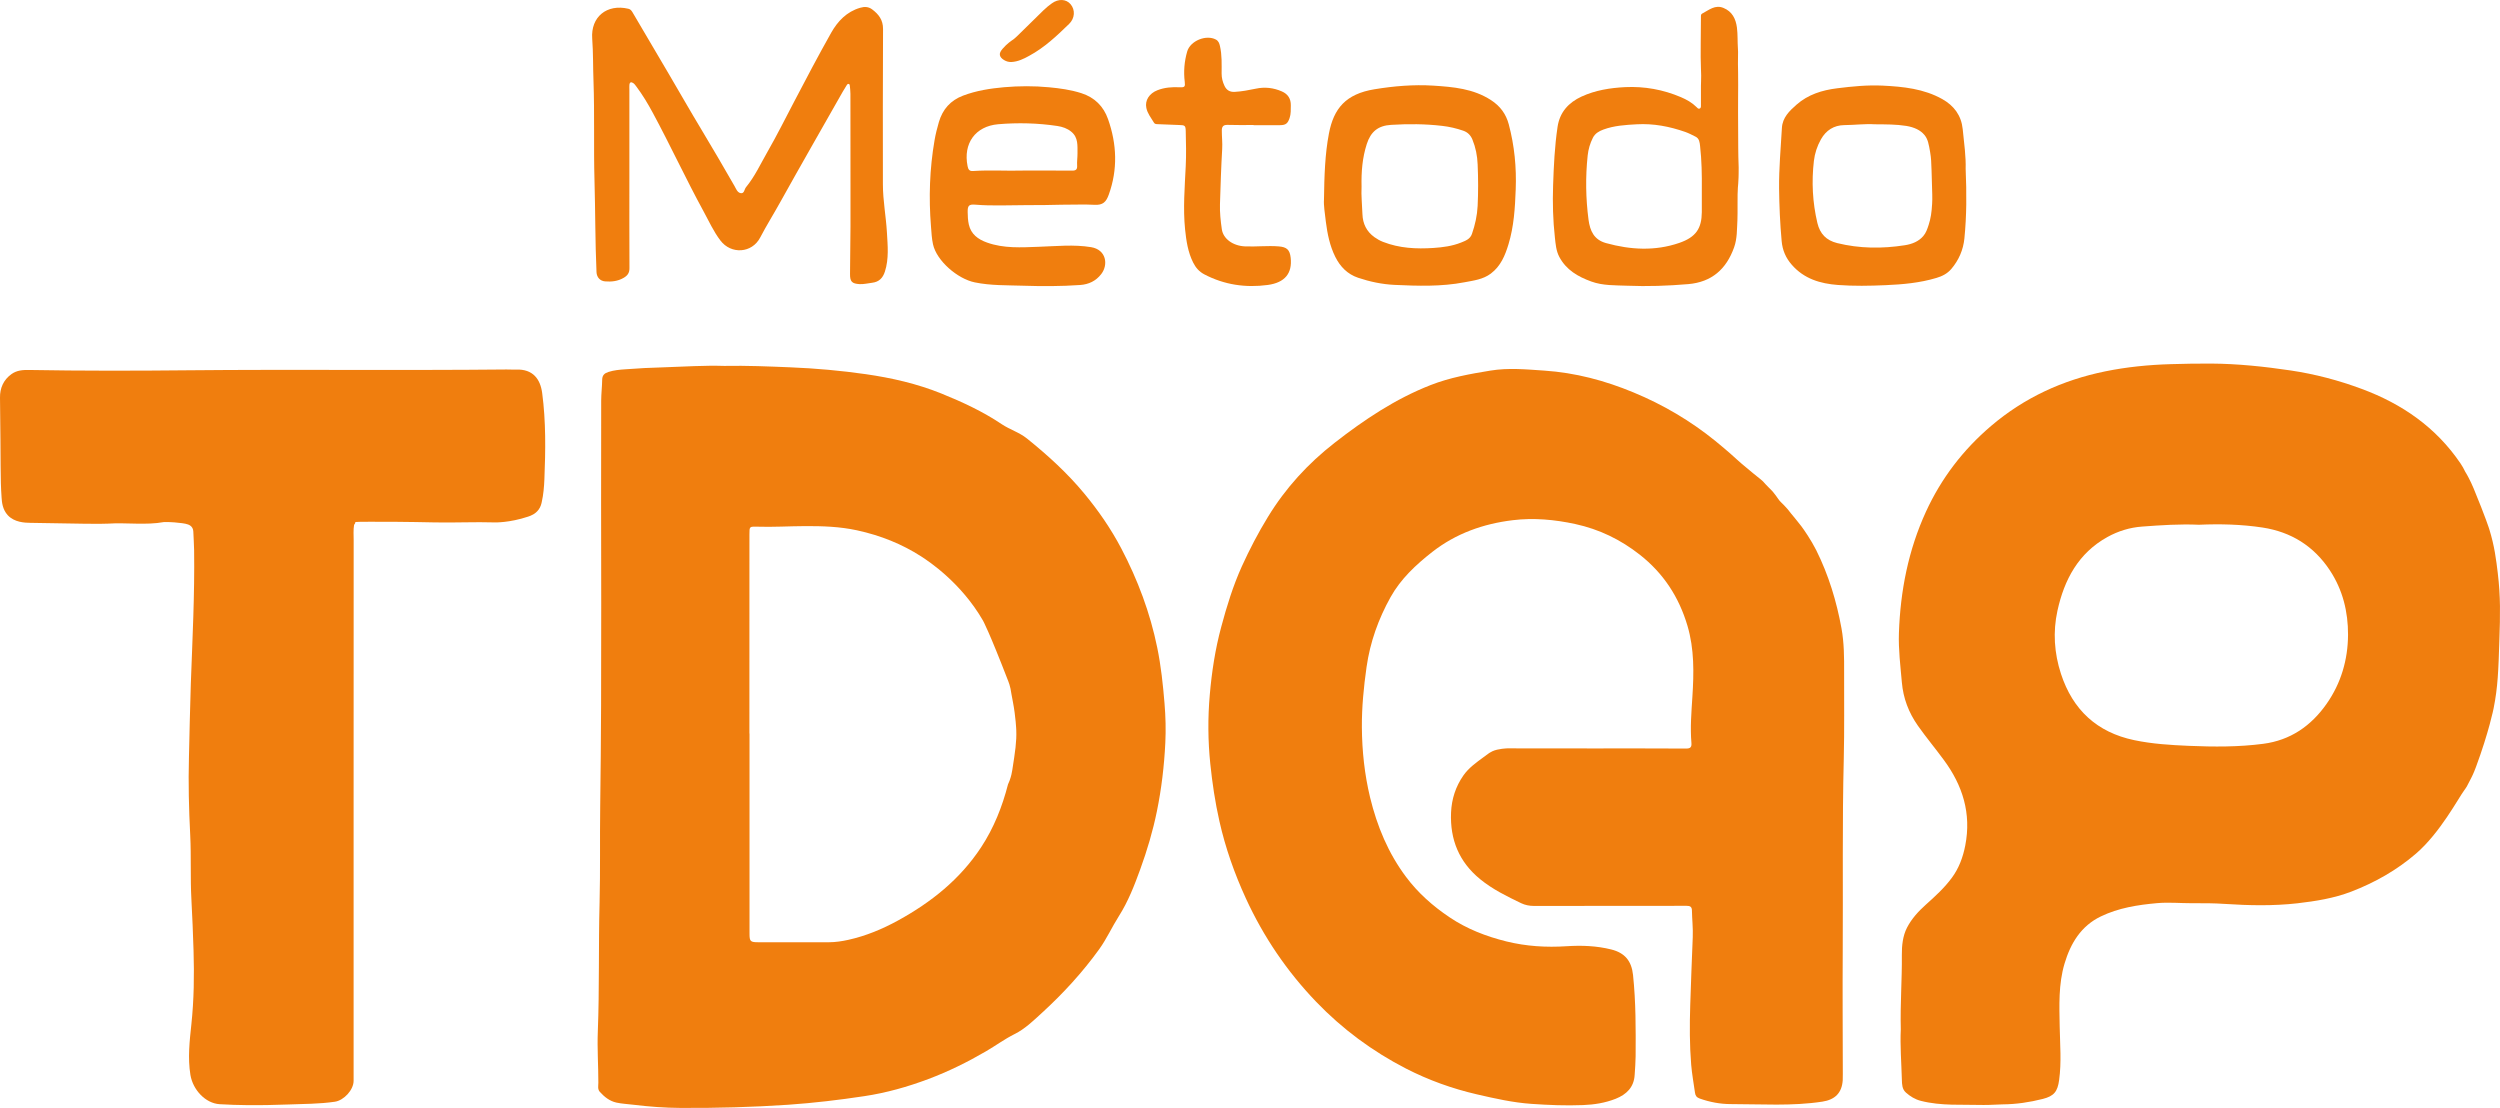 <svg xmlns="http://www.w3.org/2000/svg" width="88" height="39" viewBox="0 0 88 39" fill="none"><g clip-path="url(#clip0_90_2)"><path d="M56.094 26.345C57.181 26.345 58.267 26.342 59.354 26.349C59.508 26.35 59.55 26.293 59.538 26.15C59.492 25.608 59.538 25.067 59.572 24.528C59.626 23.685 59.642 22.851 59.399 22.028C59.1 21.016 58.553 20.18 57.723 19.527C57.044 18.993 56.295 18.63 55.45 18.446C54.72 18.288 53.985 18.221 53.247 18.311C52.212 18.437 51.251 18.776 50.415 19.429C49.839 19.88 49.304 20.379 48.947 21.021C48.522 21.784 48.229 22.597 48.103 23.477C48.003 24.184 47.933 24.892 47.938 25.604C47.944 26.436 48.032 27.258 48.227 28.07C48.474 29.086 48.867 30.033 49.494 30.869C49.917 31.434 50.436 31.894 51.025 32.289C51.642 32.704 52.314 32.961 53.024 33.138C53.72 33.31 54.43 33.354 55.146 33.307C55.675 33.273 56.198 33.292 56.716 33.421C57.2 33.542 57.431 33.83 57.483 34.321C57.583 35.272 57.58 36.225 57.574 37.178C57.572 37.398 57.554 37.617 57.54 37.836C57.515 38.273 57.252 38.525 56.874 38.676C56.506 38.822 56.117 38.884 55.722 38.899C55.116 38.924 54.509 38.898 53.903 38.856C53.256 38.811 52.622 38.668 51.99 38.522C51.12 38.321 50.285 38.021 49.492 37.614C48.312 37.007 47.252 36.224 46.331 35.265C45.301 34.193 44.474 32.973 43.853 31.62C43.454 30.75 43.135 29.847 42.924 28.909C42.773 28.242 42.673 27.566 42.602 26.885C42.519 26.076 42.513 25.268 42.584 24.461C42.653 23.653 42.776 22.849 42.989 22.061C43.183 21.338 43.403 20.623 43.711 19.94C43.983 19.342 44.286 18.759 44.631 18.196C45.253 17.177 46.037 16.321 46.974 15.59C48.023 14.772 49.119 14.039 50.359 13.554C51.035 13.289 51.748 13.162 52.463 13.045C53.098 12.941 53.725 13.003 54.356 13.045C55.45 13.118 56.496 13.396 57.503 13.815C58.541 14.245 59.504 14.811 60.382 15.523C60.85 15.904 61.146 16.181 61.146 16.181C61.173 16.206 61.233 16.259 61.315 16.33C61.352 16.361 61.477 16.469 61.717 16.665C61.993 16.888 62.013 16.898 62.079 16.969C62.125 17.019 62.175 17.078 62.27 17.171C62.316 17.216 62.339 17.237 62.381 17.283C62.395 17.299 62.432 17.341 62.509 17.443C62.607 17.576 62.594 17.571 62.643 17.628C62.694 17.688 62.695 17.677 62.803 17.79C62.851 17.84 62.885 17.876 62.929 17.928C62.974 17.981 62.974 17.988 63.045 18.075C63.079 18.116 63.082 18.12 63.145 18.196C63.148 18.201 63.202 18.264 63.245 18.319C63.245 18.319 63.33 18.423 63.41 18.527C63.493 18.636 63.753 19.011 63.931 19.366C64.365 20.237 64.647 21.161 64.821 22.12C64.913 22.63 64.915 23.143 64.913 23.657C64.91 24.671 64.925 25.685 64.901 26.698C64.845 28.956 64.878 31.215 64.864 33.472C64.855 34.915 64.865 36.358 64.867 37.8C64.867 37.875 64.868 37.951 64.864 38.026C64.833 38.475 64.59 38.71 64.145 38.778C63.074 38.941 61.998 38.864 60.924 38.864C60.554 38.864 60.185 38.795 59.829 38.668C59.718 38.627 59.678 38.567 59.664 38.466C59.618 38.138 59.558 37.811 59.53 37.482C59.473 36.787 59.474 36.089 59.496 35.392C59.521 34.588 59.553 33.786 59.585 32.984C59.598 32.671 59.561 32.362 59.556 32.053C59.555 31.922 59.496 31.883 59.367 31.885C57.577 31.889 55.787 31.889 53.996 31.889C53.84 31.889 53.685 31.86 53.546 31.793C53.042 31.55 52.539 31.306 52.101 30.947C51.36 30.341 51.037 29.554 51.077 28.603C51.097 28.124 51.24 27.686 51.511 27.297C51.696 27.031 51.961 26.843 52.22 26.653C52.254 26.628 52.291 26.605 52.323 26.577C52.389 26.523 52.459 26.479 52.531 26.445C52.731 26.35 53.062 26.342 53.062 26.342C53.38 26.347 54.524 26.341 56.094 26.345Z" fill="#F07E0E"></path><path d="M25.492 12.88C26.296 12.865 27.061 12.899 27.828 12.93C28.714 12.966 29.598 13.045 30.477 13.171C31.391 13.303 32.284 13.507 33.142 13.854C33.878 14.152 34.598 14.486 35.26 14.931C35.545 15.122 35.878 15.217 36.152 15.438C36.882 16.026 37.57 16.651 38.17 17.377C38.666 17.977 39.106 18.614 39.467 19.301C40.049 20.408 40.485 21.571 40.736 22.802C40.868 23.449 40.937 24.101 40.991 24.757C41.03 25.223 41.042 25.688 41.019 26.154C40.979 26.961 40.885 27.762 40.723 28.556C40.58 29.256 40.378 29.937 40.135 30.604C39.929 31.17 39.711 31.734 39.383 32.25C39.143 32.628 38.958 33.041 38.696 33.407C38.103 34.229 37.421 34.972 36.674 35.655C36.374 35.93 36.073 36.221 35.716 36.398C35.362 36.574 35.049 36.807 34.71 37.004C34.059 37.384 33.386 37.716 32.682 37.981C31.95 38.256 31.197 38.469 30.422 38.585C29.535 38.719 28.645 38.825 27.747 38.887C26.482 38.972 25.216 39.007 23.95 38.999C23.397 38.996 22.845 38.954 22.296 38.887C22.095 38.862 21.895 38.854 21.696 38.811C21.455 38.756 21.277 38.612 21.116 38.436C21.028 38.34 21.062 38.22 21.062 38.113C21.063 37.513 21.019 36.91 21.043 36.312C21.102 34.801 21.065 33.29 21.105 31.779C21.134 30.654 21.111 29.528 21.127 28.402C21.194 23.636 21.145 18.867 21.162 14.099C21.163 13.854 21.194 13.606 21.197 13.361C21.2 13.202 21.285 13.135 21.419 13.092C21.613 13.03 21.817 13.012 22.017 12.999C22.462 12.964 22.909 12.941 23.355 12.93C24.081 12.907 24.803 12.857 25.492 12.88ZM26.379 25.82C26.38 25.82 26.382 25.82 26.383 25.82C26.383 28.169 26.383 30.518 26.383 32.867C26.383 33.138 26.414 33.167 26.692 33.167C27.522 33.169 28.353 33.17 29.184 33.167C29.413 33.166 29.638 33.132 29.863 33.082C30.481 32.944 31.055 32.706 31.611 32.401C32.779 31.76 33.792 30.953 34.535 29.825C34.984 29.142 35.279 28.396 35.482 27.609C35.485 27.595 35.511 27.549 35.536 27.482C35.597 27.319 35.62 27.185 35.633 27.104C35.736 26.44 35.788 26.109 35.773 25.705C35.773 25.705 35.756 25.232 35.653 24.701C35.645 24.662 35.625 24.567 35.602 24.427C35.585 24.328 35.584 24.303 35.571 24.245C35.548 24.132 35.516 24.043 35.491 23.978C34.8 22.188 34.599 21.841 34.599 21.841C33.834 20.517 32.706 19.766 32.421 19.583C31.757 19.157 31.007 18.849 30.166 18.667C29.561 18.536 28.951 18.516 28.343 18.519C27.776 18.521 27.207 18.558 26.639 18.539C26.38 18.532 26.38 18.538 26.38 18.807C26.379 21.143 26.379 23.482 26.379 25.82Z" fill="#F07E0E"></path><path d="M66.908 36.232C66.885 35.334 66.954 34.478 66.945 33.62C66.942 33.289 66.976 32.945 67.128 32.651C67.287 32.343 67.522 32.084 67.784 31.849C68.114 31.554 68.445 31.253 68.708 30.894C68.955 30.559 69.097 30.173 69.177 29.763C69.397 28.635 69.087 27.647 68.42 26.747C68.122 26.342 67.801 25.957 67.51 25.545C67.185 25.083 66.993 24.576 66.945 24.015C66.895 23.44 66.822 22.864 66.842 22.285C66.892 20.798 67.173 19.365 67.795 18.008C68.336 16.831 69.103 15.831 70.084 14.995C71.254 13.998 72.605 13.378 74.104 13.072C74.866 12.916 75.636 12.841 76.416 12.818C76.89 12.804 77.363 12.795 77.836 12.798C78.772 12.804 79.701 12.902 80.629 13.04C81.491 13.168 82.326 13.389 83.139 13.692C84.552 14.217 85.747 15.041 86.608 16.31C86.671 16.403 86.727 16.5 86.774 16.602C86.78 16.616 86.808 16.658 86.842 16.717C86.85 16.731 86.864 16.758 86.89 16.806C86.91 16.845 86.942 16.909 86.981 16.988C86.996 17.02 87.03 17.093 87.072 17.193C87.498 18.225 87.621 18.623 87.621 18.623C87.808 19.223 87.865 19.704 87.922 20.175C88.023 21.024 88.007 21.649 87.979 22.504C87.943 23.623 87.925 24.181 87.775 24.934C87.775 24.934 87.609 25.77 87.155 26.995C87.133 27.053 87.067 27.232 86.988 27.382C86.97 27.42 86.948 27.459 86.905 27.543C86.87 27.614 86.856 27.642 86.83 27.687C86.791 27.752 86.756 27.797 86.745 27.813C86.54 28.084 85.895 29.315 85.041 30.049C84.364 30.632 83.595 31.065 82.763 31.386C82.153 31.62 81.514 31.721 80.869 31.796C80.019 31.892 79.168 31.874 78.318 31.818C77.93 31.791 77.542 31.791 77.154 31.793C76.744 31.794 76.336 31.754 75.925 31.791C75.244 31.852 74.571 31.958 73.95 32.258C73.252 32.594 72.886 33.2 72.671 33.921C72.456 34.647 72.487 35.391 72.501 36.135C72.513 36.762 72.567 37.388 72.482 38.013C72.427 38.425 72.302 38.581 71.908 38.682C71.442 38.8 70.969 38.871 70.489 38.874C70.261 38.876 70.03 38.901 69.804 38.895C69.072 38.874 68.334 38.935 67.613 38.75C67.413 38.699 67.242 38.595 67.088 38.458C66.953 38.338 66.951 38.169 66.946 38.012C66.929 37.404 66.88 36.799 66.908 36.232ZM77.402 18.471C76.735 18.441 76.071 18.486 75.409 18.535C74.974 18.566 74.563 18.692 74.181 18.903C73.16 19.468 72.661 20.405 72.422 21.498C72.26 22.239 72.308 22.987 72.545 23.716C72.961 24.991 73.816 25.778 75.122 26.053C75.758 26.187 76.405 26.226 77.054 26.254C77.927 26.291 78.799 26.296 79.666 26.182C80.619 26.058 81.349 25.556 81.896 24.775C82.406 24.049 82.646 23.221 82.651 22.345C82.654 21.54 82.468 20.769 82.012 20.077C81.443 19.214 80.639 18.723 79.646 18.57C78.906 18.457 78.152 18.438 77.402 18.471Z" fill="#F07E0E"></path><path d="M12.447 28.371C12.447 31.596 12.447 34.818 12.447 38.043C12.447 38.366 12.104 38.735 11.786 38.781C11.241 38.861 10.694 38.857 10.146 38.878C9.667 38.895 9.188 38.906 8.709 38.901C8.384 38.898 8.059 38.887 7.735 38.868C7.23 38.839 6.79 38.36 6.703 37.839C6.605 37.236 6.674 36.644 6.737 36.05C6.828 35.19 6.839 34.33 6.813 33.466C6.794 32.861 6.77 32.255 6.737 31.651C6.697 30.901 6.733 30.15 6.696 29.4C6.649 28.485 6.626 27.567 6.651 26.652C6.674 25.789 6.686 24.926 6.717 24.065C6.774 22.501 6.854 20.937 6.833 19.371C6.83 19.152 6.813 18.933 6.805 18.713C6.803 18.681 6.799 18.626 6.763 18.57C6.697 18.466 6.568 18.438 6.411 18.416C6.254 18.395 6.04 18.373 5.776 18.376C5.128 18.494 4.456 18.389 3.798 18.432C3.558 18.448 2.726 18.434 1.064 18.404C0.875 18.401 0.508 18.39 0.273 18.135C0.085 17.931 0.066 17.667 0.056 17.516C0.006 16.804 0.034 16.447 0 13.997C-0.004 13.664 0.119 13.372 0.407 13.166C0.595 13.033 0.803 13.02 1.017 13.023C2.887 13.056 4.756 13.053 6.626 13.034C10.361 12.998 14.095 13.044 17.83 13.006C17.943 13.005 18.054 13.014 18.166 13.009C18.761 12.986 19.019 13.347 19.084 13.83C19.218 14.838 19.204 15.851 19.163 16.863C19.152 17.137 19.129 17.406 19.069 17.675C19.055 17.737 19.033 17.837 18.961 17.936C18.848 18.093 18.685 18.154 18.587 18.186C17.924 18.406 17.421 18.389 17.421 18.389C16.718 18.367 16.014 18.403 15.31 18.389C14.827 18.379 14.456 18.372 13.944 18.368C13.356 18.364 12.51 18.364 12.51 18.375C12.51 18.423 12.464 18.473 12.464 18.473C12.433 18.654 12.449 18.836 12.449 19.018C12.445 22.138 12.445 25.254 12.447 28.371Z" fill="#F07E0E"></path><path d="M29.937 6.458C29.937 5.407 29.937 4.356 29.935 3.304C29.935 3.207 29.923 3.111 29.914 3.016C29.911 2.99 29.906 2.962 29.874 2.954C29.843 2.948 29.823 2.968 29.809 2.991C29.761 3.069 29.712 3.145 29.667 3.224C28.931 4.522 28.187 5.816 27.462 7.12C27.231 7.537 26.978 7.94 26.758 8.362C26.468 8.916 25.735 8.963 25.358 8.465C25.117 8.148 24.954 7.786 24.765 7.439C24.142 6.298 23.597 5.116 22.979 3.972C22.807 3.652 22.619 3.339 22.402 3.049C22.369 3.007 22.339 2.96 22.296 2.929C22.223 2.876 22.163 2.884 22.155 2.99C22.151 3.038 22.154 3.086 22.154 3.134C22.154 4.185 22.154 5.236 22.154 6.289C22.154 7.34 22.151 8.389 22.157 9.44C22.159 9.611 22.083 9.706 21.947 9.783C21.744 9.9 21.525 9.923 21.299 9.905C21.119 9.889 21.005 9.759 20.997 9.578C20.949 8.501 20.957 7.423 20.926 6.346C20.894 5.183 20.932 4.019 20.891 2.856C20.872 2.358 20.883 1.859 20.846 1.362C20.788 0.595 21.362 0.13 22.117 0.308C22.185 0.323 22.223 0.365 22.259 0.424C22.684 1.149 23.112 1.87 23.537 2.595C23.919 3.244 24.292 3.901 24.681 4.546C25.08 5.21 25.472 5.88 25.857 6.553C25.909 6.645 25.952 6.766 26.055 6.795C26.202 6.836 26.197 6.665 26.257 6.593C26.568 6.215 26.772 5.769 27.013 5.348C27.348 4.763 27.649 4.162 27.961 3.565C28.384 2.755 28.811 1.946 29.259 1.15C29.489 0.745 29.804 0.412 30.277 0.274C30.433 0.228 30.573 0.235 30.701 0.331C30.93 0.504 31.086 0.703 31.083 1.024C31.072 2.846 31.077 4.67 31.078 6.492C31.078 7.061 31.188 7.621 31.22 8.187C31.246 8.644 31.294 9.107 31.149 9.558C31.077 9.783 30.946 9.923 30.701 9.953C30.553 9.97 30.408 10.009 30.259 10.001C29.989 9.986 29.918 9.914 29.921 9.644C29.924 9.092 29.934 8.54 29.937 7.986C29.938 7.478 29.937 6.968 29.937 6.458Z" fill="#F07E0E"></path><path d="M61.175 1.712C61.187 1.883 61.173 1.959 61.176 2.242C61.178 2.394 61.18 2.49 61.181 2.565C61.186 2.882 61.183 3.1 61.181 3.417C61.181 3.417 61.176 4.244 61.186 5.202C61.187 5.318 61.187 5.402 61.19 5.521C61.195 5.727 61.2 5.749 61.201 5.891C61.203 6.052 61.198 6.175 61.197 6.245C61.194 6.351 61.189 6.416 61.186 6.453C61.18 6.537 61.173 6.599 61.173 6.61C61.152 6.831 61.17 7.506 61.157 7.753C61.138 8.072 61.152 8.392 61.041 8.705C60.767 9.477 60.249 9.931 59.425 10.001C58.709 10.062 57.99 10.087 57.273 10.057C56.852 10.04 56.423 10.059 56.012 9.909C55.544 9.738 55.133 9.504 54.888 9.043C54.774 8.829 54.758 8.591 54.732 8.359C54.664 7.752 54.649 7.141 54.669 6.53C54.692 5.841 54.724 5.151 54.826 4.466C54.903 3.949 55.213 3.61 55.673 3.398C56.16 3.175 56.676 3.094 57.206 3.067C57.888 3.035 58.54 3.153 59.166 3.419C59.37 3.506 59.558 3.611 59.716 3.768C59.746 3.798 59.776 3.84 59.824 3.823C59.881 3.803 59.873 3.745 59.873 3.698C59.873 3.689 59.872 3.468 59.873 3.024C59.873 2.868 59.883 2.853 59.881 2.654C59.881 2.641 59.88 2.523 59.873 2.394C59.852 1.982 59.873 1.158 59.873 0.592C59.873 0.549 59.87 0.502 59.915 0.479C60.152 0.356 60.371 0.155 60.668 0.28C60.972 0.406 61.099 0.659 61.14 0.97C61.172 1.217 61.157 1.464 61.175 1.712ZM59.904 6.665C59.909 6.155 59.9 5.646 59.843 5.14C59.829 5.014 59.818 4.877 59.682 4.81C59.564 4.751 59.447 4.689 59.321 4.644C58.768 4.451 58.204 4.342 57.615 4.375C57.217 4.397 56.819 4.421 56.44 4.56C56.286 4.616 56.149 4.695 56.071 4.847C55.97 5.045 55.909 5.255 55.886 5.475C55.806 6.229 55.818 6.982 55.916 7.734C55.969 8.126 56.108 8.44 56.533 8.557C57.394 8.795 58.258 8.843 59.106 8.552C59.704 8.347 59.898 8.036 59.904 7.469C59.907 7.2 59.904 6.932 59.904 6.665Z" fill="#F07E0E"></path><path d="M37.366 7.206C37.025 7.217 36.568 7.221 36.11 7.221C35.516 7.221 34.921 7.254 34.327 7.204C34.106 7.186 34.059 7.24 34.062 7.459C34.063 7.608 34.071 7.761 34.103 7.905C34.182 8.247 34.428 8.426 34.744 8.538C35.337 8.75 35.949 8.709 36.56 8.687C37.175 8.667 37.789 8.599 38.407 8.7C38.941 8.788 39.02 9.316 38.764 9.647C38.576 9.891 38.324 10.01 38.023 10.032C37.353 10.079 36.682 10.079 36.013 10.057C35.446 10.038 34.878 10.056 34.314 9.94C33.711 9.818 32.971 9.186 32.842 8.6C32.797 8.398 32.788 8.187 32.771 7.978C32.689 6.96 32.722 5.945 32.896 4.938C32.933 4.721 32.987 4.51 33.048 4.299C33.181 3.845 33.459 3.534 33.898 3.367C34.365 3.19 34.852 3.114 35.345 3.07C35.871 3.025 36.398 3.022 36.923 3.072C37.31 3.108 37.694 3.161 38.065 3.28C38.529 3.429 38.844 3.74 39.004 4.196C39.314 5.076 39.348 5.965 39.029 6.851C38.937 7.106 38.826 7.228 38.521 7.209C38.176 7.19 37.828 7.206 37.366 7.206ZM35.996 6.004C36.622 6.004 37.182 6.001 37.741 6.006C37.872 6.007 37.923 5.965 37.915 5.83C37.906 5.685 37.929 5.541 37.928 5.398C37.925 5.13 37.959 4.844 37.715 4.641C37.57 4.519 37.399 4.463 37.221 4.435C36.529 4.331 35.831 4.314 35.135 4.373C34.331 4.443 33.897 5.051 34.059 5.85C34.08 5.954 34.116 6.029 34.245 6.02C34.849 5.979 35.457 6.021 35.996 6.004Z" fill="#F07E0E"></path><path d="M46.604 7.025C46.616 6.18 46.639 5.432 46.778 4.701C46.947 3.814 47.373 3.308 48.382 3.142C49.064 3.03 49.755 2.971 50.449 3.014C51.156 3.06 51.859 3.119 52.482 3.523C52.802 3.731 53.01 4.006 53.109 4.378C53.309 5.129 53.383 5.894 53.353 6.668C53.329 7.319 53.29 7.972 53.098 8.602C52.979 8.994 52.824 9.368 52.48 9.628C52.203 9.838 51.872 9.874 51.55 9.936C50.733 10.093 49.908 10.066 49.085 10.028C48.651 10.007 48.221 9.917 47.805 9.777C47.431 9.651 47.174 9.387 47.001 9.039C46.809 8.652 46.724 8.232 46.67 7.806C46.635 7.511 46.589 7.22 46.604 7.025ZM47.927 6.573C47.91 6.878 47.947 7.209 47.958 7.54C47.97 7.877 48.103 8.148 48.378 8.347C48.474 8.415 48.575 8.473 48.685 8.515C49.258 8.739 49.855 8.768 50.459 8.728C50.787 8.706 51.115 8.663 51.425 8.54C51.585 8.476 51.75 8.417 51.813 8.233C51.923 7.915 51.996 7.588 52.013 7.248C52.036 6.761 52.035 6.275 52.013 5.786C52.001 5.482 51.944 5.194 51.83 4.914C51.767 4.759 51.662 4.656 51.51 4.602C51.268 4.518 51.02 4.46 50.766 4.431C50.167 4.361 49.569 4.358 48.967 4.395C48.511 4.423 48.252 4.631 48.11 5.071C47.955 5.555 47.915 6.044 47.927 6.573Z" fill="#F07E0E"></path><path d="M69.191 5.943C69.228 6.809 69.226 7.602 69.147 8.392C69.107 8.793 68.95 9.157 68.687 9.466C68.547 9.63 68.368 9.723 68.162 9.783C67.576 9.959 66.976 10.012 66.369 10.038C65.81 10.063 65.251 10.073 64.693 10.031C64.074 9.984 63.502 9.815 63.071 9.32C62.86 9.079 62.743 8.81 62.714 8.484C62.658 7.87 62.631 7.254 62.624 6.638C62.617 5.925 62.683 5.214 62.723 4.504C62.743 4.138 62.988 3.904 63.236 3.686C63.642 3.328 64.138 3.173 64.665 3.108C65.2 3.041 65.736 2.988 66.273 3.014C66.997 3.05 67.718 3.123 68.37 3.489C68.779 3.719 69.037 4.061 69.087 4.543C69.138 5.034 69.204 5.522 69.191 5.943ZM65.991 4.375C65.65 4.353 65.284 4.401 64.916 4.404C64.554 4.409 64.277 4.586 64.097 4.905C63.964 5.141 63.88 5.399 63.849 5.664C63.764 6.397 63.801 7.127 63.972 7.849C64.063 8.232 64.286 8.462 64.67 8.557C65.457 8.751 66.252 8.757 67.045 8.633C67.31 8.593 67.539 8.496 67.698 8.311C67.798 8.195 67.838 8.069 67.889 7.915C67.963 7.686 67.994 7.476 68.011 7.172C68.023 6.96 68.017 6.893 67.991 6.006C67.981 5.716 67.978 5.57 67.941 5.356C67.892 5.073 67.864 4.899 67.738 4.748C67.6 4.583 67.388 4.48 67.102 4.432C66.743 4.375 66.381 4.378 65.991 4.375Z" fill="#F07E0E"></path><path d="M44.126 4.4C43.822 4.4 43.519 4.407 43.215 4.396C43.055 4.39 43.006 4.459 43.008 4.603C43.008 4.818 43.034 5.029 43.021 5.245C42.983 5.892 42.963 6.54 42.943 7.187C42.934 7.483 42.966 7.776 43.008 8.067C43.055 8.408 43.403 8.656 43.828 8.673C44.223 8.689 44.616 8.642 45.01 8.673C45.293 8.695 45.401 8.79 45.432 9.073C45.492 9.622 45.23 9.948 44.623 10.031C43.847 10.135 43.098 10.027 42.395 9.659C42.21 9.563 42.088 9.421 41.997 9.238C41.814 8.871 41.757 8.478 41.715 8.076C41.64 7.332 41.703 6.589 41.738 5.845C41.758 5.438 41.748 5.031 41.738 4.623C41.734 4.414 41.709 4.406 41.5 4.4C41.244 4.393 40.99 4.379 40.734 4.37C40.69 4.369 40.645 4.361 40.622 4.322C40.522 4.152 40.391 3.998 40.351 3.798C40.297 3.535 40.451 3.29 40.742 3.176C40.994 3.077 41.259 3.059 41.527 3.072C41.7 3.08 41.724 3.052 41.703 2.881C41.658 2.52 41.689 2.162 41.788 1.816C41.895 1.436 42.458 1.208 42.801 1.393C42.889 1.441 42.92 1.523 42.941 1.615C43.017 1.937 43.001 2.265 43.001 2.592C43.001 2.744 43.037 2.885 43.103 3.024C43.178 3.181 43.299 3.243 43.462 3.234C43.712 3.22 43.958 3.173 44.203 3.122C44.52 3.053 44.827 3.089 45.122 3.218C45.335 3.311 45.441 3.475 45.437 3.711C45.434 3.86 45.444 4.011 45.393 4.157C45.327 4.35 45.258 4.404 45.055 4.406C44.745 4.409 44.437 4.406 44.127 4.406C44.126 4.403 44.126 4.401 44.126 4.4Z" fill="#F07E0E"></path><path d="M35.602 2.183C35.508 2.187 35.42 2.161 35.343 2.114C35.252 2.06 35.205 1.999 35.195 1.934C35.184 1.861 35.226 1.796 35.292 1.716C35.448 1.533 35.608 1.43 35.671 1.387C35.73 1.346 35.859 1.22 36.116 0.965C36.762 0.329 36.805 0.277 37.025 0.118C37.258 -0.05 37.527 -0.037 37.684 0.148C37.854 0.347 37.837 0.644 37.633 0.841C37.201 1.262 36.763 1.676 36.227 1.965C36.032 2.074 35.831 2.17 35.602 2.183Z" fill="#F07E0E"></path></g><defs><clipPath id="clip0_90_2"><rect width="88" height="39" fill="white"></rect></clipPath></defs></svg>